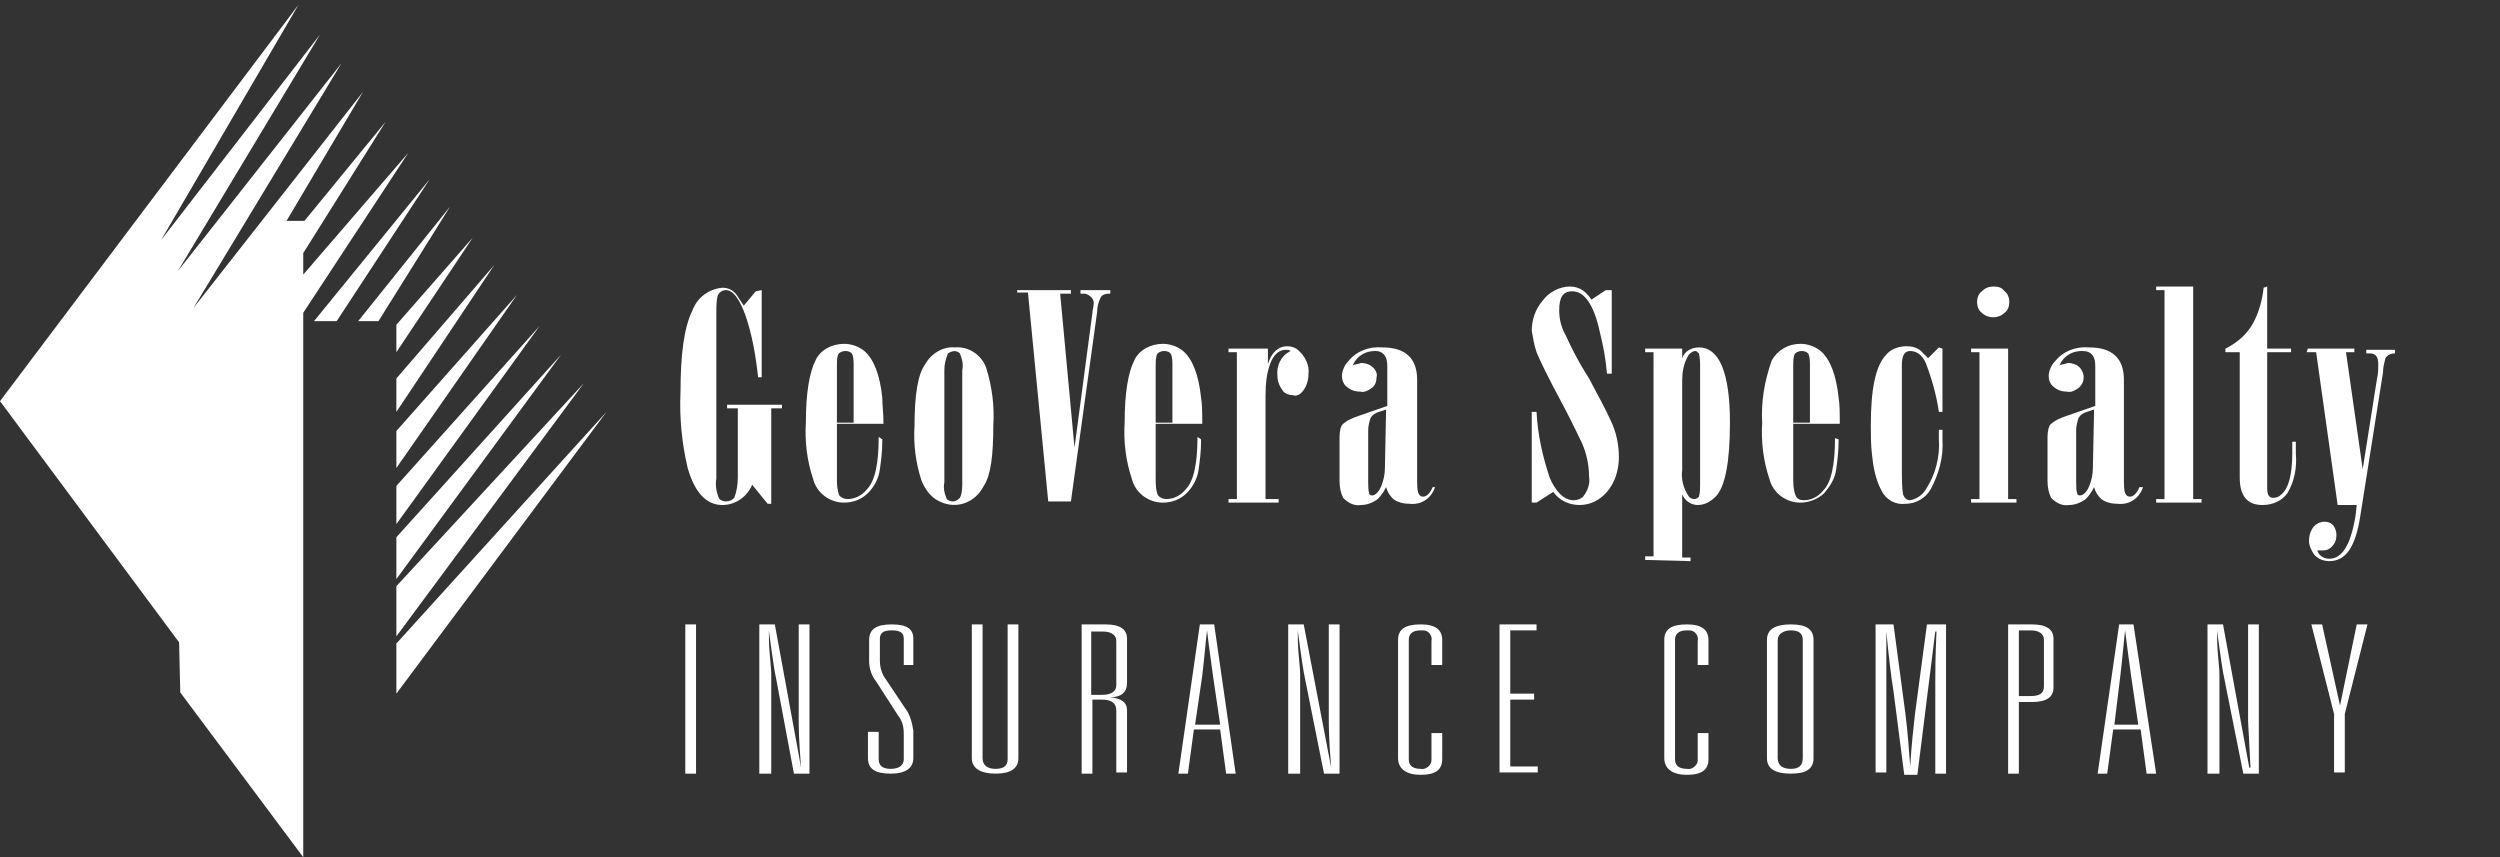 <svg xmlns="http://www.w3.org/2000/svg" xmlns:xlink="http://www.w3.org/1999/xlink" id="Layer_1" x="0px" y="0px" viewBox="0 0 209.4 71.8" style="enable-background:new 0 0 209.4 71.8;" xml:space="preserve"><rect x="0" y="0" width="209.4" height="71.8" fill="#333333" stroke="none"/><style type="text/css">	.st0{fill:#FFFFFF;}</style><g id="Layer_2_00000155114144459322247270000013232821234347336607_">	<g id="Layer_1-2">		<path class="st0" d="M63.8,24.3v7.3h-0.3c-0.2-1.8-0.5-3.6-1.1-5.3c-0.5-1.3-1-2-1.6-2c-0.3,0-0.6,0.2-0.7,0.5   c-0.1,0.5-0.1,0.9-0.1,1.4v13.9c-0.1,0.5,0,1.1,0.2,1.6c0.1,0.2,0.4,0.3,0.6,0.3c0.3,0,0.5-0.1,0.7-0.3c0.2-0.5,0.3-1.1,0.3-1.7   v-5.8h-0.9v-0.3h4.6v0.3h-0.9v8h-0.3L63,40.6c-0.4,1-1.4,1.7-2.5,1.7c-1.3,0-2.3-1-2.9-3.1c-0.5-2.1-0.7-4.3-0.6-6.4   c0-3.1,0.3-5.4,1-6.8c0.4-1.1,1.4-1.8,2.5-1.9c0.5,0,0.9,0.2,1.2,0.6c0.2,0.3,0.4,0.6,0.6,0.9l1-1.2L63.8,24.3z"></path>		<path class="st0" d="M73.9,36.8c0,0.1,0,0.2,0,0.2c0,0.8-0.1,1.6-0.2,2.3c-0.1,0.8-0.5,1.5-1,2c-0.5,0.5-1.2,0.8-2,0.8   c-1.2,0-2.3-0.8-2.6-2c-0.5-1.5-0.7-3.1-0.6-4.7c0-2.5,0.3-4.2,0.8-5.2c0.4-0.9,1.4-1.4,2.4-1.4c0.6,0,1.2,0.2,1.7,0.6   c0.8,0.7,1.3,2,1.5,3.9c0,0.6,0.1,1.3,0.1,2.2h-3.9v4.5c0,0.5,0,1,0.2,1.5c0.2,0.2,0.4,0.3,0.7,0.3c0.6,0,1.2-0.3,1.6-0.8   c0.7-0.7,1-2.2,1-4.4L73.9,36.8z M70.1,35.4h1.4v-4.8c0-0.3,0-0.6-0.1-0.9c-0.1-0.2-0.3-0.3-0.6-0.3c-0.2,0-0.5,0.1-0.6,0.3   c-0.1,0.3-0.1,0.6-0.1,0.9V35.4z"></path>		<path class="st0" d="M80,29.1c1.1-0.1,2.2,0.6,2.6,1.7c0.5,1.6,0.7,3.2,0.6,4.8c0,2.5-0.2,4.2-0.8,5.1c-0.7,1.4-2.3,2-3.7,1.3   c-0.7-0.3-1.2-1-1.5-1.7c-0.5-1.5-0.7-3.1-0.6-4.6c0-2.7,0.3-4.4,0.9-5.2C78,29.6,79,29,80,29.1z M79.1,31v9.4   c-0.1,0.5,0,0.9,0.2,1.4c0.1,0.1,0.3,0.2,0.5,0.2c0.2,0,0.4-0.1,0.6-0.3c0.2-0.4,0.2-0.9,0.2-1.3V31c0.1-0.5,0-0.9-0.2-1.4   c-0.3-0.3-0.7-0.2-1,0c0,0,0,0,0,0C79.2,30.1,79.1,30.5,79.1,31z"></path>		<path class="st0" d="M85.2,24.3h4.5v0.3h-0.9L90,37.5l1.5-11.3c0-0.2,0.1-0.5,0.1-0.7c0.1-0.4-0.3-0.8-0.7-0.9c-0.1,0-0.1,0-0.2,0   h-0.2v-0.3H93v0.3h-0.2c-0.2,0-0.5,0.1-0.6,0.3c-0.2,0.4-0.3,0.8-0.3,1.2l-2.2,15.9h-1.9l-1.7-17.5h-0.9L85.2,24.3z"></path>		<path class="st0" d="M100.6,36.8c0,0.1,0,0.2,0,0.2c0,0.8-0.1,1.6-0.2,2.3c-0.1,0.8-0.5,1.5-1,2c-0.5,0.5-1.2,0.8-2,0.8   c-1.2,0-2.3-0.8-2.6-2c-0.5-1.5-0.7-3.1-0.6-4.7c0-2.5,0.3-4.2,0.8-5.2c0.4-0.9,1.4-1.4,2.4-1.4c0.6,0,1.2,0.2,1.7,0.6   c0.8,0.7,1.3,2,1.5,3.9c0.1,0.6,0.1,1.3,0.1,2.2h-3.9v4.5c0,0.5,0,1.1,0.2,1.5c0.2,0.2,0.4,0.3,0.7,0.3c0.6,0,1.2-0.3,1.6-0.8   c0.7-0.7,1-2.2,1-4.4L100.6,36.8z M96.8,35.4h1.4v-4.8c0-0.3,0-0.6-0.1-0.9c-0.1-0.2-0.3-0.3-0.6-0.3c-0.2,0-0.5,0.1-0.6,0.3   c-0.1,0.3-0.1,0.6-0.1,0.9V35.4z"></path>		<path class="st0" d="M103.1,29.2h3.1v1.3c0.3-1,0.9-1.5,1.6-1.5c0.3,0,0.7,0.1,0.9,0.3c0.6,0.5,1,1.3,0.9,2c0,0.6-0.2,1.2-0.6,1.6   c-0.2,0.2-0.5,0.3-0.7,0.2c-0.3,0-0.6-0.1-0.8-0.3c-0.3-0.4-0.5-0.8-0.5-1.3c-0.1-0.9,0.3-1.7,1.1-2.1c-0.1-0.1-0.3-0.1-0.4-0.1   c-0.5,0-0.9,0.3-1.2,0.9c-0.4,0.9-0.5,1.9-0.5,3v8.6h1.1v0.3h-4.2v-0.3h0.7V29.5h-0.7V29.2z"></path>		<path class="st0" d="M120.2,40.8c-0.3,0.9-1.1,1.5-2.1,1.4c-0.5,0-1-0.1-1.4-0.4c-0.3-0.3-0.5-0.6-0.6-1c-0.2,0.4-0.4,0.7-0.7,1   c-0.4,0.3-0.9,0.5-1.4,0.5c-0.6,0.1-1.1-0.2-1.5-0.6c-0.2-0.4-0.3-0.9-0.3-1.4v-3.5c0-0.4,0-0.8,0.2-1.2c0.4-0.4,0.9-0.6,1.5-0.8   l2.3-0.8v-3.2c0-0.3,0-0.7-0.2-1c-0.2-0.3-0.5-0.4-0.8-0.4c-0.6,0-1.1,0.2-1.5,0.6c-0.2,0.2-0.3,0.4-0.4,0.6   c0.2-0.1,0.5-0.1,0.7-0.2c0.3,0,0.7,0.1,0.9,0.3c0.3,0.2,0.5,0.6,0.4,0.9c0,0.3-0.1,0.7-0.4,0.9c-0.3,0.2-0.6,0.4-1,0.3   c-0.5,0-0.9-0.2-1.2-0.5c-0.2-0.2-0.3-0.5-0.3-0.8c0-0.4,0.2-0.9,0.5-1.2c0.7-0.9,1.8-1.3,2.9-1.2c1.9,0,2.9,0.9,2.9,2.7v8.5   c0,0.3,0,0.7,0.1,1c0.1,0.2,0.2,0.3,0.4,0.3c0.3,0,0.6-0.3,0.8-0.8L120.2,40.8z M116.1,34.3l-0.6,0.2c-0.3,0.1-0.5,0.2-0.7,0.5   c-0.1,0.3-0.2,0.7-0.2,1v4.4c0,0.3,0,0.7,0.1,1c0.1,0.1,0.2,0.1,0.2,0.1c0.3,0,0.6-0.3,0.8-0.8c0.2-0.5,0.3-1,0.3-1.5L116.1,34.3z   "></path>		<path class="st0" d="M135,24.3v7h-0.4c-0.1-1.2-0.3-2.3-0.6-3.5c-0.5-2.3-1.3-3.4-2.3-3.4c-0.8,0-1.1,0.5-1.1,1.6   c0,0.8,0.2,1.5,0.6,2.2c0.4,0.9,1,2.1,1.9,3.5c0.9,1.7,1.5,2.8,1.8,3.5c0.5,1,0.7,2.1,0.7,3.1c0,1-0.3,2.1-1,2.9   c-0.6,0.7-1.4,1.1-2.3,1.1c-0.9,0-1.7-0.4-2.2-1.1l-1.4,0.9h-0.4v-7.6h0.4c0.1,1.9,0.5,3.7,1.1,5.5c0.2,0.5,0.5,1,0.9,1.4   c0.3,0.3,0.7,0.5,1.1,0.5c0.3,0,0.6-0.1,0.8-0.3c0.4-0.5,0.6-1.1,0.5-1.7c0-0.9-0.2-1.9-0.6-2.8c-0.2-0.4-0.7-1.5-1.6-3.2   c-1.3-2.4-2-3.9-2.2-4.4c-0.2-0.6-0.3-1.2-0.4-1.8c0-0.9,0.3-1.8,0.9-2.5c0.5-0.7,1.4-1.2,2.3-1.2c0.5,0,1,0.2,1.3,0.5   c0.1,0.1,0.3,0.3,0.5,0.6l1.2-0.8L135,24.3z"></path>		<path class="st0" d="M137.8,46.9v-0.3h0.7V29.5h-0.7v-0.3h3.1V30c0.2-0.6,0.8-0.9,1.4-0.9c1.7,0,2.6,2.1,2.6,6.3   c0,3.3-0.4,5.4-1.2,6.2c-0.4,0.4-0.9,0.7-1.5,0.7c-0.6,0-1.1-0.4-1.3-0.9v5.3h0.7v0.3L137.8,46.9z M140.9,31.9v7.5   c-0.1,0.7,0.1,1.5,0.5,2.1c0.1,0.2,0.3,0.3,0.5,0.3c0.2,0,0.3-0.1,0.4-0.2c0.1-0.3,0.1-0.7,0.1-1v-9.8c0-0.4,0-0.8-0.1-1.2   c-0.1-0.1-0.2-0.2-0.3-0.2c-0.2,0-0.5,0.2-0.6,0.4C141,30.5,140.9,31.2,140.9,31.9L140.9,31.9z"></path>		<path class="st0" d="M154,36.8c0,0.1,0,0.2,0,0.2c0,0.8-0.1,1.6-0.2,2.3c-0.1,0.8-0.5,1.4-1,2c-0.5,0.5-1.3,0.8-2,0.8   c-1.2,0-2.3-0.8-2.6-2c-0.5-1.5-0.7-3.1-0.6-4.7c-0.1-1.8,0.2-3.5,0.8-5.2c0.5-0.9,1.4-1.4,2.4-1.4c0.6,0,1.2,0.2,1.7,0.6   c0.8,0.7,1.3,2,1.5,3.9c0.1,0.6,0.1,1.3,0.1,2.2h-3.9v4.5c0,0.5,0,1,0.2,1.5c0.1,0.3,0.4,0.4,0.7,0.4c0.6,0,1.2-0.3,1.6-0.8   c0.7-0.7,1-2.2,1-4.4L154,36.8z M150.2,35.4h1.4v-4.8c0-0.3,0-0.6-0.1-0.9c-0.1-0.2-0.3-0.3-0.6-0.3c-0.2,0-0.5,0.1-0.6,0.3   c-0.1,0.3-0.1,0.6-0.1,0.9V35.4z"></path>		<path class="st0" d="M162.7,29.2v5.3h-0.3c-0.2-1.4-0.6-2.8-1.1-4.1c-0.3-0.7-0.8-1-1.3-1s-0.7,0.4-0.7,1.2v8.9   c0,0.6,0,1.3,0.1,1.9c0.1,0.3,0.3,0.5,0.6,0.5c0.5-0.1,1-0.4,1.3-0.9c0.8-1.2,1.2-2.7,1.1-4.2v-0.8h0.3v0.8c0.1,1.5-0.3,2.9-1,4.2   c-0.4,0.7-1.2,1.2-2.1,1.2c-0.8,0.1-1.6-0.3-2-1.1c-0.5-0.9-0.7-2-0.8-3c-0.1-0.8-0.1-1.7-0.1-2.5c0-3,0.4-5,1.3-5.9   c0.4-0.5,1.1-0.7,1.7-0.7c0.4,0,0.9,0.1,1.2,0.4c0.1,0.1,0.3,0.3,0.6,0.6l0.9-0.9L162.7,29.2z"></path>		<path class="st0" d="M168.2,29.2v12.6h0.7v0.3h-3.8v-0.3h0.7V29.5h-0.7v-0.3L168.2,29.2z M167,24c0.4,0,0.7,0.1,0.9,0.4   c0.3,0.2,0.4,0.6,0.4,0.9c0,0.3-0.1,0.7-0.4,0.9c-0.5,0.5-1.4,0.5-1.9,0c-0.3-0.2-0.4-0.6-0.4-0.9c0-0.3,0.1-0.7,0.4-0.9   C166.3,24.1,166.6,24,167,24z"></path>		<path class="st0" d="M179.5,40.8c-0.3,0.9-1.1,1.5-2.1,1.4c-0.5,0-1-0.1-1.4-0.4c-0.3-0.3-0.5-0.6-0.6-1c-0.2,0.4-0.4,0.7-0.7,1   c-0.4,0.3-0.9,0.5-1.4,0.5c-0.6,0.1-1.1-0.2-1.5-0.6c-0.2-0.4-0.3-0.9-0.3-1.4v-3.5c0-0.4,0-0.8,0.2-1.2c0.4-0.4,0.9-0.6,1.5-0.8   l2.3-0.8v-3.2c0-0.3,0-0.7-0.2-1c-0.2-0.3-0.5-0.4-0.9-0.4c-0.6,0-1.1,0.2-1.5,0.6c-0.2,0.2-0.3,0.4-0.4,0.6   c0.2-0.1,0.5-0.1,0.7-0.2c0.3,0,0.7,0.1,0.9,0.3c0.5,0.4,0.6,1.2,0.1,1.7c0,0-0.1,0.1-0.1,0.1c-0.3,0.2-0.6,0.4-1,0.3   c-0.5,0-0.9-0.2-1.2-0.5c-0.2-0.2-0.3-0.5-0.3-0.8c0-0.4,0.2-0.9,0.5-1.2c0.7-0.9,1.8-1.3,2.9-1.2c1.9,0,2.9,0.9,2.9,2.7v8.5   c0,0.3,0,0.7,0.1,1c0.1,0.2,0.2,0.3,0.4,0.3c0.3,0,0.6-0.3,0.8-0.8L179.5,40.8z M175.4,34.3l-0.6,0.2c-0.3,0.1-0.5,0.2-0.7,0.5   c-0.1,0.3-0.2,0.7-0.2,1v4.4c0,0.3,0,0.7,0.1,1c0.1,0.1,0.2,0.1,0.2,0.1c0.3,0,0.6-0.3,0.8-0.8c0.2-0.5,0.3-1,0.3-1.5L175.4,34.3z   "></path>		<path class="st0" d="M183.7,24v17.8h0.7v0.3h-3.8v-0.3h0.7V24.3h-0.7V24H183.7z"></path>		<path class="st0" d="M189.9,24v5.2h2v0.3h-2v11.4c0,0.6,0.2,0.8,0.5,0.8c0.3,0,0.5-0.1,0.7-0.3c0.6-0.5,0.9-1.7,0.9-3.4v-1h0.3v1   c0.1,1.1-0.1,2.3-0.7,3.3c-0.5,0.7-1.3,1-2.1,1c-1.3,0-1.9-0.8-1.9-2.3V29.5h-1.2v-0.3c1-0.5,1.8-1.2,2.3-2.1c0.5-0.9,0.8-2,0.9-3   L189.9,24z"></path>		<path class="st0" d="M193.3,29.2h3.9v0.3h-0.7l1.4,9.8l1.2-7.6c0.1-0.4,0.1-0.8,0.1-1.2c0-0.6-0.2-0.9-0.7-0.9h-0.3v-0.3h2.4v0.3   c-0.3,0-0.6,0.1-0.8,0.4c-0.1,0.4-0.2,0.8-0.2,1.2l-1.9,12c-0.4,2.6-1.2,3.8-2.6,3.8c-0.5,0-1-0.2-1.3-0.6   c-0.2-0.3-0.4-0.7-0.4-1.1c0-0.4,0.1-0.8,0.4-1.2c0.2-0.2,0.5-0.4,0.9-0.4c0.3,0,0.6,0.1,0.8,0.4c0.1,0.2,0.2,0.4,0.2,0.7   c0,0.4-0.1,0.7-0.4,1c-0.2,0.2-0.4,0.3-0.7,0.3h-0.5c0.1,0.4,0.5,0.7,1,0.7c1.1,0,1.8-1.2,2.2-3.6l0.1-0.9h-1.6L194,29.5h-0.8   L193.3,29.2z"></path>		<path class="st0" d="M57.4,64.8V52.3h0.9v12.5H57.4z"></path>		<path class="st0" d="M63.6,64.8V52.3h1.3l2.2,12l0,0c-0.2-2.3-0.2-3.6-0.2-4v-8h0.9v12.5h-1.3l-1.5-8c-0.1-0.4-0.3-1.7-0.6-4l0,0   c0,0.6,0,1.3,0.1,2.3s0.1,1.2,0.1,1.4v8.3L63.6,64.8z"></path>		<path class="st0" d="M73.6,61.3v2.3c0,0.5,0.3,0.8,1,0.8s1.1-0.3,1.1-0.8v-2.1c0-0.6-0.1-1.1-0.5-1.6l-1.8-2.8   c-0.4-0.5-0.6-1.1-0.6-1.7v-1.8c0-0.9,0.6-1.3,1.9-1.3s1.8,0.4,1.8,1.2v2.2h-0.8v-2.2c0-0.5-0.3-0.7-1-0.7s-1,0.2-1,0.7v1.9   c0,0.4,0.1,0.8,0.3,1.2l1.8,2.7c0.4,0.5,0.6,1.2,0.7,1.9v2.3c0,0.8-0.6,1.3-1.9,1.3s-1.9-0.4-1.9-1.3v-2.2H73.6z"></path>		<path class="st0" d="M84.4,52.3h0.9v11.2c0,0.9-0.7,1.3-1.9,1.3s-2-0.4-2-1.3V52.3h0.9v11.2c0,0.6,0.4,0.9,1.1,0.9s1-0.3,1-0.8   L84.4,52.3z"></path>		<path class="st0" d="M90.6,64.8V52.3h2c1.2,0,1.8,0.4,1.8,1.2v3.7c0,0.8-0.5,1.2-1.4,1.2l0,0c0.9,0.1,1.4,0.4,1.4,1.1v5.2h-0.9   v-5.2c0-0.6-0.4-0.9-1.2-0.9h-0.8v6.2H90.6z M91.4,58.2h0.9c0.8,0,1.2-0.3,1.2-0.8v-3.7c0-0.5-0.4-0.8-1.1-0.8h-1L91.4,58.2z"></path>		<path class="st0" d="M102.7,64.8l-0.5-3.7H100l-0.5,3.7h-0.8l1.8-12.5h1.2l1.8,12.5H102.7z M100.1,60.7h2.1l-0.6-4.1   c-0.1-0.8-0.3-2.1-0.5-3.8c-0.1,0.8-0.2,2.1-0.4,3.8L100.1,60.7z"></path>		<path class="st0" d="M107.9,64.8V52.3h1.3l2.3,12l0,0c-0.2-2.3-0.2-3.6-0.2-4v-8h0.9v12.5h-1.3l-1.6-8c-0.1-0.4-0.3-1.7-0.6-4l0,0   c0,0.6,0,1.3,0.1,2.3s0.1,1.2,0.1,1.4v8.3L107.9,64.8z"></path>		<path class="st0" d="M117.1,63.5v-9.9c0-0.9,0.6-1.3,1.9-1.3s1.8,0.5,1.8,1.3v2.1h-0.9v-2c0.1-0.4-0.2-0.9-0.7-0.9   c-0.1,0-0.2,0-0.2,0c-0.7,0-1,0.3-1,0.8v10c0,0.5,0.3,0.8,1,0.8c0.4,0.1,0.9-0.3,0.9-0.7c0-0.1,0-0.2,0-0.2v-2.1h0.9v2.2   c0,0.9-0.6,1.3-1.8,1.3S117.1,64.4,117.1,63.5z"></path>		<path class="st0" d="M125.6,64.8V52.3h3.1v0.5h-2.2v5.3h2v0.5h-2v5.6h2.3v0.5H125.6z"></path>		<path class="st0" d="M139.4,63.5v-9.9c0-0.9,0.6-1.3,1.9-1.3s1.8,0.5,1.8,1.3v2.1h-0.9v-2c0.1-0.4-0.2-0.9-0.7-0.9   c-0.1,0-0.2,0-0.2,0c-0.7,0-1,0.3-1,0.8v10c0,0.5,0.3,0.8,1,0.8c0.4,0.1,0.9-0.3,0.9-0.7c0-0.1,0-0.2,0-0.2v-2.1h0.9v2.2   c0,0.9-0.6,1.3-1.8,1.3S139.4,64.4,139.4,63.5z"></path>		<path class="st0" d="M151.9,53.6v9.9c0,0.9-0.6,1.3-1.9,1.3s-2-0.4-2-1.3v-9.9c0-0.9,0.7-1.3,2-1.3S151.9,52.7,151.9,53.6z    M151,63.5v-9.9c0-0.6-0.4-0.8-1-0.8s-1.1,0.3-1.1,0.8v9.9c0,0.6,0.4,0.9,1.1,0.9S151,64.1,151,63.5L151,63.5z"></path>		<path class="st0" d="M157.1,64.8V52.3h1.5l1,7.5c0.2,1.6,0.3,3.1,0.4,4.4h0c0.1-1.9,0.3-3.4,0.4-4.4l1-7.5h1.6v12.5h-0.9v-7.7   c0-0.7,0-2.1,0.1-4.2h-0.1l-1.5,12h-1.1l-0.9-7c-0.2-1.2-0.4-2.9-0.6-5c0,0.6,0,1.5,0,2.4s0,1.7,0,1.7v7.7H157.1z"></path>		<path class="st0" d="M168.2,64.8V52.3h2c1.2,0,1.8,0.4,1.8,1.2v4.1c0,0.8-0.6,1.2-1.8,1.2h-1.1v6L168.2,64.8z M169.1,58.3h1   c0.7,0,1.1-0.2,1.1-0.8v-3.9c0-0.5-0.4-0.8-1.1-0.8h-1V58.3z"></path>		<path class="st0" d="M179.8,64.8l-0.5-3.7H177l-0.5,3.7h-0.8l1.8-12.5h1.2l1.9,12.5H179.8z M177.1,60.7h2l-0.6-4.1   c-0.1-0.8-0.3-2.1-0.5-3.8c-0.1,0.8-0.2,2.1-0.4,3.8L177.1,60.7z"></path>		<path class="st0" d="M184.9,64.8V52.3h1.3l2.2,12h0.1c-0.1-2.3-0.2-3.6-0.2-4v-8h0.9v12.5h-1.3l-1.6-8c-0.1-0.4-0.3-1.7-0.6-4l0,0   c0,0.6,0,1.3,0.1,2.3s0.1,1.2,0.1,1.4v8.3L184.9,64.8z"></path>		<path class="st0" d="M196,59.1l1.4-6.8h0.9l-1.9,7.5v4.9h-0.9v-4.9l-1.9-7.5h0.9L196,59.1L196,59.1z"></path>		<polygon class="st0" points="0,33.6 25,0.4 13.5,20.1 26.8,2.9 14.9,22.7 28.6,5.3 16.2,25.8 30.4,7.7 24,18.5 25.5,18.5    32.3,10.2 25.4,21.2 25.4,23 34.2,12.8 25.4,26.2 25.4,71.8 15.1,58 15,53.8   "></polygon>		<polygon class="st0" points="33.2,58.1 50.8,34.5 33.2,53.9   "></polygon>		<polygon class="st0" points="33.2,49.1 48.9,32.1 33.2,53.3   "></polygon>		<polygon class="st0" points="33.2,45 47,29.7 33.2,48.5   "></polygon>		<polygon class="st0" points="33.2,40.7 45.2,27.3 33.2,43.9   "></polygon>		<polygon class="st0" points="33.2,36.1 43.3,24.7 33.2,39.2   "></polygon>		<polygon class="st0" points="33.2,31.7 41.4,22.2 33.2,34.5   "></polygon>		<polygon class="st0" points="33.2,27.2 39.6,19.9 33.2,29.5   "></polygon>		<polygon class="st0" points="30,26.9 37.7,17.3 31.7,26.9   "></polygon>		<polygon class="st0" points="26.3,26.9 36,15 28.2,26.9   "></polygon>	</g></g></svg>
